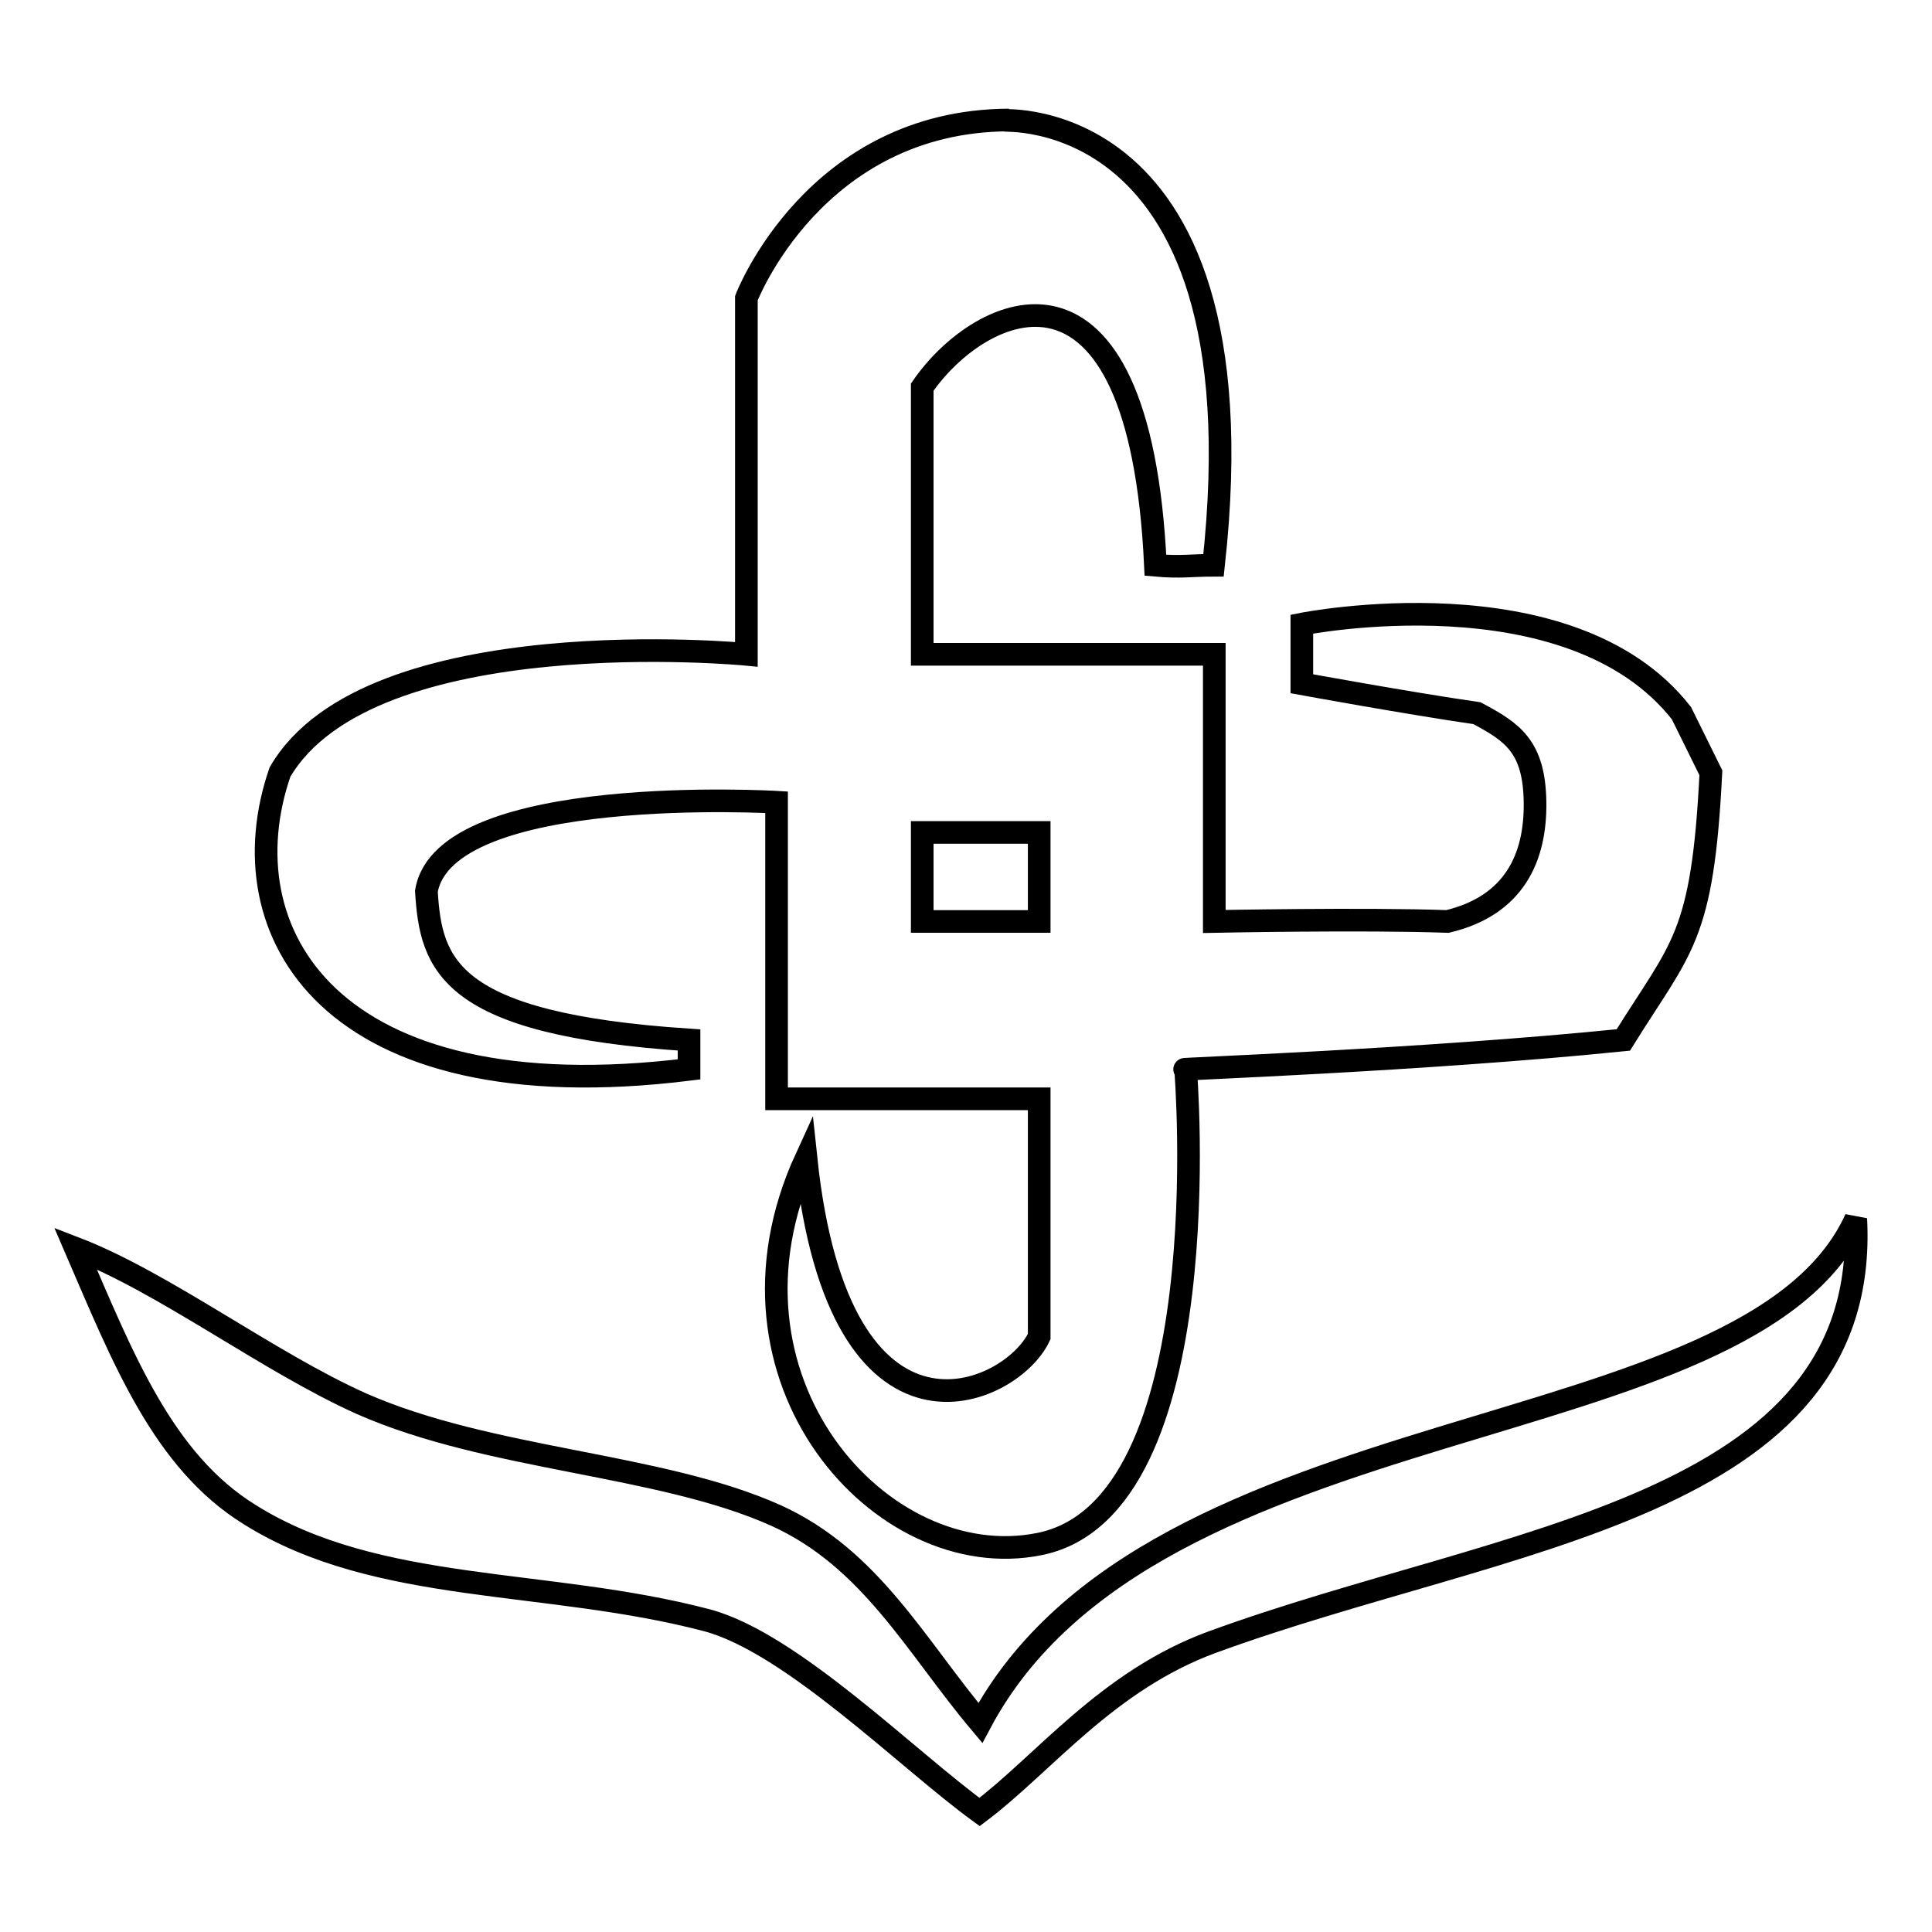 <?xml version="1.0" encoding="utf-8"?>
<!-- Svg Vector Icons : http://www.onlinewebfonts.com/icon -->
<!DOCTYPE svg PUBLIC "-//W3C//DTD SVG 1.1//EN" "http://www.w3.org/Graphics/SVG/1.1/DTD/svg11.dtd">
<svg version="1.1" xmlns="http://www.w3.org/2000/svg" xmlns:xlink="http://www.w3.org/1999/xlink" x="0px" y="0px" viewBox="0 0 256 256" enable-background="new 0 0 256 256" xml:space="preserve">
<g><g><path stroke-width="3" fill-opacity="0" stroke="#000000"  d="M122.2,86.7h38.7v35.4c0,0,19.9-0.4,30.9,0c8.8-2.1,11.7-8.4,11.6-15.8c-0.1-7.4-3-9.3-7.7-11.8c-9-1.3-23.2-3.9-23.2-3.9v-7.9c0,0,35.5-7.1,50.3,11.8c1.3,2.6,2.6,5.3,3.9,7.9c-1.1,22-3.9,23-11.6,35.4c-26.5,2.7-60.6,3.9-58,3.9c0,0,4.8,58.1-19.4,62.9c-20.9,4.2-44.3-21.9-30.9-51.1c4.4,41.7,27.2,31.5,30.9,23.6c0-10.5,0-21,0-31.5c-11.6,0-34.8,0-34.8,0v-39.3c0,0-44-2.6-46.4,11.8c0.6,9.7,2.8,17.6,34.8,19.7c0,1.3,0,2.6,0,3.9c-47.8,5.9-61.5-18.3-54.2-39.4C49,81.9,98.9,86.7,98.9,86.7V39.5c0,0,9-23.5,34.8-23.6c-4.6,0.6,34.2-5.4,27.1,59c-2.9,0-4.4,0.3-7.7,0c-2.1-44.7-23.2-34.8-30.9-23.6C122.2,63.1,122.2,86.7,122.2,86.7z"/><path stroke-width="3" fill-opacity="0" stroke="#000000"  d="M122.2,110.3v11.8h15.5c0,0,0-7.9,0-11.8C132.5,110.3,122.2,110.3,122.2,110.3z"/><path stroke-width="3" fill-opacity="0" stroke="#000000"  d="M245.9,161.5c2,38.5-46.8,42-85.3,56.1c-13.9,5.1-22.3,16.1-30.8,22.5c-9.5-6.9-24.9-22.4-36.1-25.4c-21.3-5.6-43.7-3.4-60.6-14C21.6,193.6,16.3,180,10,165.4c11.7,4.5,25.6,15.1,37.9,20.6c17,7.5,39.5,7.9,54.9,14.8c12.6,5.7,18.6,17.4,27.1,27.5C152.7,185.4,231.8,192.6,245.9,161.5z"/></g></g>
</svg>